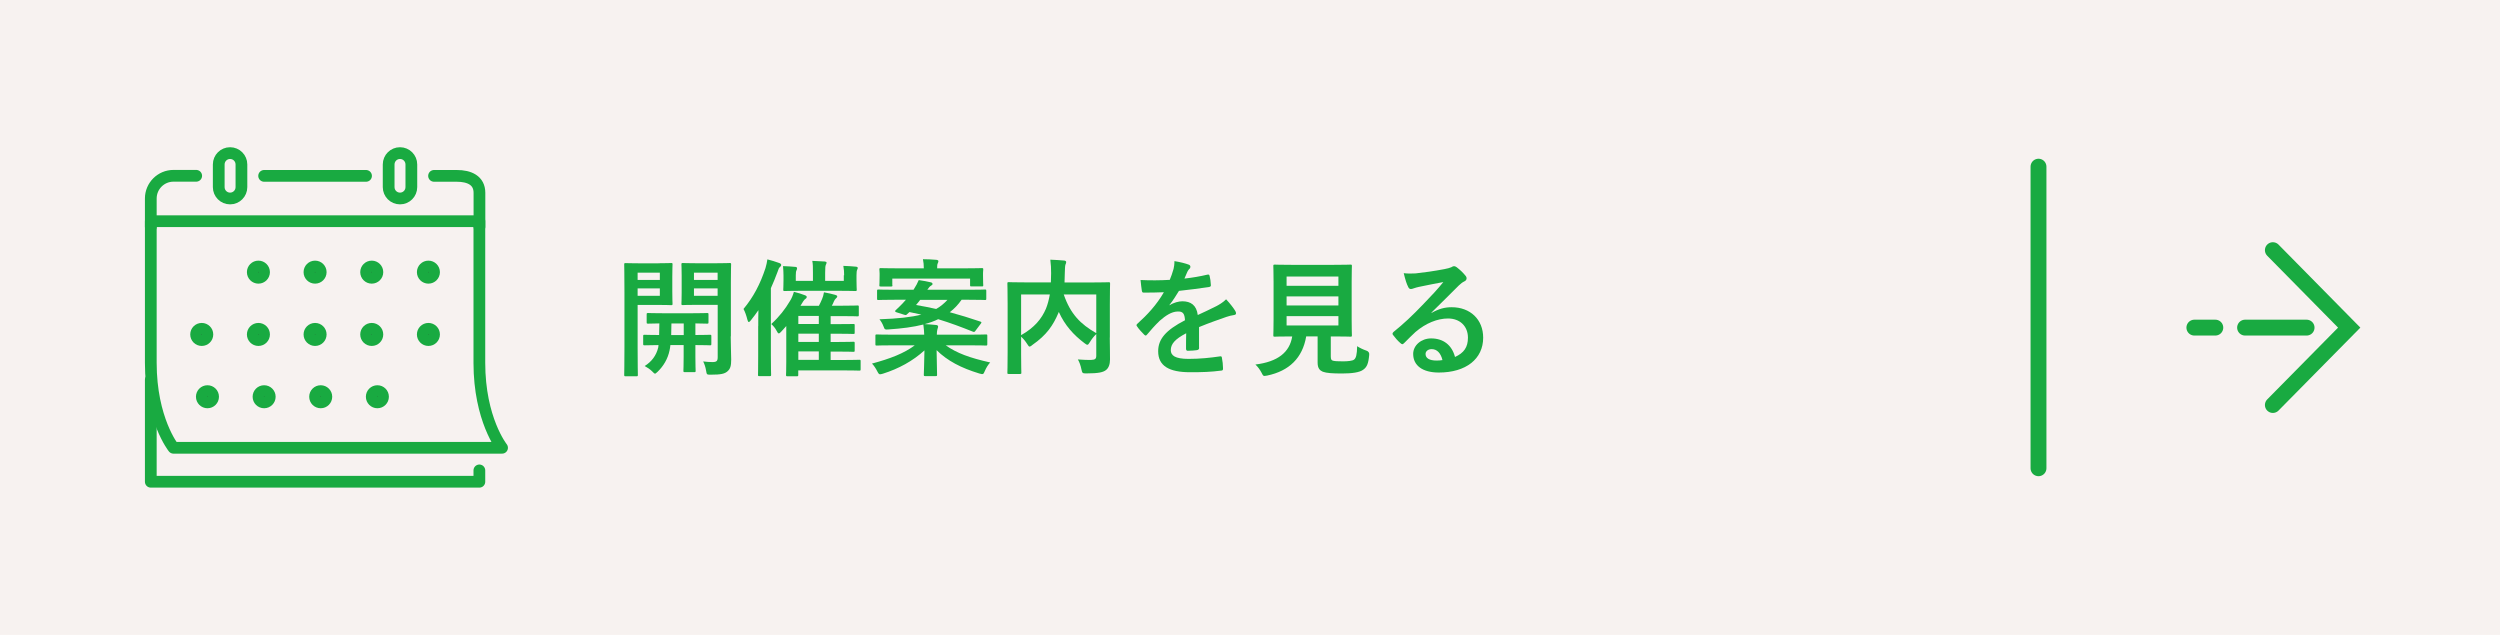 <?xml version="1.0" encoding="UTF-8"?>
<svg id="_レイヤー_2" data-name="レイヤー_2" xmlns="http://www.w3.org/2000/svg" viewBox="0 0 315 80">
  <defs>
    <style>
      .cls-1 {
        stroke-linejoin: round;
      }

      .cls-1, .cls-2 {
        stroke-width: 1.48px;
      }

      .cls-1, .cls-2, .cls-3 {
        stroke: #19aa41;
      }

      .cls-1, .cls-3 {
        fill: none;
        stroke-linecap: round;
      }

      .cls-2 {
        fill: #333;
      }

      .cls-2, .cls-3 {
        stroke-miterlimit: 10;
      }

      .cls-3 {
        stroke-width: 2px;
      }

      .cls-4 {
        fill: #19aa41;
      }

      .cls-5 {
        fill: #f7f2f0;
      }
    </style>
  </defs>
  <g id="_情報" data-name="情報">
    <rect class="cls-5" width="315" height="80"/>
    <g>
      <path class="cls-4" d="M82.96,33.17c1.06,0,1.52-.03,1.62-.03.14,0,.16.02.16.18,0,.11-.03.56-.03,1.54v1.89c0,.98.03,1.42.03,1.52,0,.16-.02.18-.16.18-.1,0-.56-.03-1.62-.03h-2.62v5.35c0,2.24.03,3.35.03,3.46,0,.16-.02.18-.18.18h-1.36c-.16,0-.18-.02-.18-.18,0-.11.03-1.22.03-3.46v-6.95c0-2.24-.03-3.38-.03-3.49,0-.16.02-.18.18-.18.11,0,.72.03,1.9.03h2.23ZM80.34,34.36v.91h2.8v-.91h-2.8ZM83.14,36.34h-2.8v.93h2.8v-.93ZM84.47,43.48c-.03.26-.06.48-.11.69-.22,1.04-.75,1.95-1.52,2.69-.16.14-.24.22-.3.22-.1,0-.18-.1-.37-.29-.26-.26-.64-.51-.94-.67.88-.56,1.46-1.31,1.71-2.35l.03-.29c-1.22.02-1.67.03-1.75.03-.16,0-.18-.02-.18-.19v-.96c0-.16.02-.18.18-.18.08,0,.54.03,1.83.03.02-.4.03-.9.03-1.46-.96.02-1.33.03-1.41.03-.18,0-.19-.02-.19-.18v-.98c0-.16.02-.18.19-.18.1,0,.58.03,2,.03h3.42c1.42,0,1.91-.03,2-.03.16,0,.18.02.18.18v.98c0,.16-.02.18-.18.18-.08,0-.48-.02-1.47-.03v1.46c1.26,0,1.75-.03,1.83-.03.16,0,.18.02.18.18v.96c0,.18-.02.19-.18.19-.08,0-.56-.03-1.83-.03v1.49c0,1.1.03,1.63.03,1.73,0,.18-.02.19-.18.19h-1.18c-.16,0-.18-.02-.18-.19,0-.1.03-.62.03-1.73v-1.49h-1.68ZM86.15,42.22v-1.46h-1.55c0,.54-.02,1.04-.03,1.46h1.58ZM92.07,42.38c0,1.12.06,2.15.06,2.93s-.1,1.15-.46,1.47-.83.43-2.11.43c-.5,0-.51,0-.59-.5-.08-.48-.21-.85-.37-1.17.45.06.82.08,1.17.08.53,0,.66-.14.66-.62v-6.59h-2.62c-1.25,0-1.67.03-1.76.03-.18,0-.19-.02-.19-.18,0-.1.03-.45.03-1.39v-2.14c0-.93-.03-1.3-.03-1.41,0-.16.02-.18.19-.18.1,0,.51.03,1.76.03h2.35c1.25,0,1.68-.03,1.78-.03.16,0,.18.02.18.18,0,.11-.03.78-.03,2.19v6.87ZM87.44,34.36v.91h2.98v-.91h-2.98ZM90.42,36.34h-2.98v.93h2.98v-.93Z"/>
      <path class="cls-4" d="M95.54,41.08c0-.58,0-1.3.02-2-.29.42-.59.83-.93,1.25-.11.16-.21.24-.29.24-.06,0-.11-.08-.16-.26-.13-.53-.32-1.07-.5-1.38,1.25-1.5,2.11-3.14,2.77-5.15.11-.37.19-.74.24-1.1.53.14.99.27,1.5.46.16.06.24.13.24.24s-.06.19-.18.29c-.1.08-.16.22-.3.64-.26.7-.53,1.36-.82,2v8.47c0,1.57.03,2.35.03,2.43,0,.16-.02.18-.16.18h-1.33c-.16,0-.16-.02-.16-.18,0-.1.02-.86.02-2.43v-3.7ZM98.47,41.75c-.16.18-.26.26-.34.26-.1,0-.16-.11-.29-.35-.19-.37-.42-.61-.66-.83,1.02-.93,1.78-1.92,2.34-2.88.21-.3.4-.78.51-1.18.51.13,1.01.27,1.36.42.18.06.26.14.26.22,0,.1-.06.19-.18.26-.16.1-.32.38-.61.86h2.32c.16-.29.29-.59.4-.85.1-.24.18-.48.24-.85.5.1,1.1.22,1.41.32.18.05.26.11.26.19,0,.11-.05.16-.16.26-.1.08-.19.22-.26.38-.08.21-.16.38-.26.54h1.26c1.41,0,1.89-.03,1.98-.03.14,0,.16.02.16.18v1.01c0,.16-.02.18-.16.18-.1,0-.58-.03-1.98-.03h-1.41v1.01h.91c1.38,0,1.84-.02,1.94-.02.16,0,.18.02.18.16v.91c0,.18-.02.19-.18.19-.1,0-.56-.03-1.94-.03h-.91v1.04h.91c1.38,0,1.84-.03,1.94-.03.16,0,.18.02.18.18v.9c0,.18-.02.19-.18.19-.1,0-.56-.03-1.94-.03h-.91v1.06h1.57c1.46,0,1.95-.03,2.03-.03.16,0,.18.02.18.19v.99c0,.18-.02.19-.18.19-.08,0-.58-.03-2.03-.03h-5.65v.56c0,.16-.02.18-.18.18h-1.18c-.16,0-.18-.02-.18-.18,0-.08.03-.48.03-1.62v-4.53l-.62.69ZM106.36,34.68c0-.42-.02-.74-.1-1.18.56.02,1.09.05,1.6.1.14.02.22.08.22.16,0,.1-.05.14-.08.24-.05.11-.08.29-.08.67v.7c0,.7.03,1.02.03,1.12,0,.16-.02.18-.19.18-.1,0-.64-.03-2.18-.03h-4.53c-1.54,0-2.08.03-2.18.03-.16,0-.18-.02-.18-.18,0-.11.03-.42.03-1.12v-.69c0-.35-.02-.69-.06-1.15.56.02,1.04.05,1.58.1.13.02.19.08.19.16,0,.11-.03.19-.08.29-.05.1-.08.27-.08.62v.69h2.16v-1.02c0-.72,0-1.07-.08-1.5.58.02,1.07.05,1.58.08.14.02.22.06.22.14,0,.11-.05.18-.1.29-.05.13-.08.32-.08.99v1.02h2.35v-.7ZM103.17,40.82v-1.01h-2.58v1.01h2.58ZM103.17,43.08v-1.04h-2.58v1.04h2.58ZM103.17,45.34v-1.06h-2.58v1.06h2.58Z"/>
      <path class="cls-4" d="M121.16,37.77c-.43.62-.93,1.14-1.49,1.57,1.25.34,2.51.72,3.86,1.18.08.03.13.06.13.11,0,.03-.03.1-.1.18l-.64.85c-.13.19-.18.19-.34.13-1.44-.58-2.88-1.12-4.37-1.57-.53.26-1.09.46-1.71.62.51.02.96.06,1.46.11.16.02.24.1.24.18,0,.16-.08.29-.1.42-.03.16-.06.35-.06.62h4.15c1.42,0,1.92-.03,2.02-.03.18,0,.19.02.19.18v1.04c0,.16-.02.18-.19.18-.1,0-.59-.03-2.02-.03h-3.03c1.38.98,3.01,1.58,5.6,2.16-.26.29-.5.66-.67,1.07-.19.46-.22.45-.7.32-2.3-.7-4.02-1.6-5.38-2.94.02,1.62.06,2.77.06,3.09,0,.16-.02.18-.18.18h-1.31c-.16,0-.18-.02-.18-.18,0-.32.06-1.41.08-3.06-1.46,1.33-3.25,2.31-5.22,2.93-.18.05-.29.08-.37.08-.14,0-.21-.1-.35-.37-.19-.37-.4-.7-.67-.98,2.3-.62,4.03-1.28,5.39-2.3h-2.75c-1.42,0-1.92.03-2.02.03-.18,0-.19-.02-.19-.18v-1.04c0-.16.02-.18.19-.18.1,0,.59.03,2.02.03h3.94c-.02-.37-.03-.77-.11-1.28-1.26.32-2.72.51-4.42.62-.4.03-.45.02-.58-.34-.16-.43-.34-.7-.53-.94,2.35-.08,4.02-.27,5.28-.59-.48-.11-.99-.22-1.5-.32-.11.11-.22.21-.32.29-.11.11-.14.11-.4.03l-.91-.29c-.22-.06-.21-.18-.1-.27.27-.24.58-.56.85-.83l.43-.48h-1.39c-1.46,0-1.95.03-2.05.03-.18,0-.19-.02-.19-.16v-.98c0-.16.02-.18.19-.18.1,0,.59.03,2.05.03h2.35l.08-.13c.22-.34.42-.7.58-1.09.58.08,1.07.18,1.55.29.11.03.19.1.19.21,0,.08-.1.16-.21.22-.1.05-.26.21-.45.5h5.2c1.46,0,1.95-.03,2.05-.03.16,0,.18.02.18.18v.98c0,.14-.02.16-.18.16-.1,0-.59-.03-2.05-.03h-.9ZM112.45,35.94c0,.14-.02.16-.18.16h-1.28c-.18,0-.19-.02-.19-.16,0-.11.03-.22.03-1.22v-.26c0-.26-.03-.4-.03-.5,0-.16.02-.18.19-.18.1,0,.64.03,2.16.03h3.25c0-.4-.03-.78-.11-1.15.58,0,1.15.03,1.71.08.14.02.24.08.24.16,0,.11-.05.21-.1.32-.05.11-.06.3-.06.59h3.47c1.5,0,2.05-.03,2.16-.03.16,0,.18.02.18.18,0,.1-.03.24-.03.45v.3c0,.99.03,1.12.03,1.22,0,.14-.02.16-.18.16h-1.3c-.16,0-.18-.02-.18-.16v-.83h-9.8v.83ZM115.95,37.77c-.18.24-.35.46-.53.66.86.14,1.71.32,2.54.5.56-.32,1.01-.7,1.42-1.15h-3.44Z"/>
      <path class="cls-4" d="M139.83,42.51c0,1.39.05,2.24.03,2.79,0,.59-.16,1.06-.51,1.33-.35.27-.91.42-2.48.42-.46,0-.51-.02-.61-.51-.1-.5-.26-.93-.45-1.25.67.05,1.38.08,1.68.06.5-.02.64-.14.64-.54v-2.72c-.32.3-.59.66-.8,1.01-.14.22-.22.34-.32.34-.08,0-.18-.06-.35-.19-1.41-1.06-2.51-2.29-3.25-3.95l-.05.13c-.67,1.57-1.49,2.79-3.28,4.03-.18.14-.27.21-.35.21-.1,0-.16-.1-.3-.32-.22-.35-.48-.67-.77-.93v2.22c0,1.49.03,2.23.03,2.32,0,.14-.02.16-.19.16h-1.39c-.16,0-.18-.02-.18-.16,0-.11.03-.86.03-2.51v-6.19c0-1.65-.03-2.42-.03-2.53,0-.16.02-.18.18-.18.11,0,.64.03,2.16.03h3.14c.02-.37.03-.75.03-1.15,0-.58-.02-1.12-.1-1.71.56.02,1.18.06,1.76.11.16.02.24.1.24.19,0,.11-.05.21-.1.34-.05.16-.06.51-.08,1.17,0,.35-.02.7-.03,1.06h3.41c1.5,0,2.05-.03,2.15-.03.16,0,.18.02.18.18,0,.1-.03.96-.03,2.63v4.18ZM128.66,42.23c1.7-.96,2.59-2.08,3.12-3.31.22-.53.38-1.15.5-1.82h-3.62v5.14ZM138.13,37.1h-4.1c.85,2.47,2.1,3.73,4.1,4.88v-4.88Z"/>
      <path class="cls-4" d="M151.09,43.83c0,.18-.1.26-.3.29s-.69.08-1.14.08c-.14,0-.21-.1-.21-.26,0-.58,0-1.38.02-1.95-1.42.74-1.94,1.36-1.94,2.13,0,.67.54,1.1,2.23,1.1,1.47,0,2.75-.14,3.99-.32.14-.02.21.03.22.18.08.37.14.93.14,1.31.02.19-.05.3-.18.3-1.38.18-2.42.21-3.97.21-2.62,0-4.02-.78-4.02-2.64,0-1.54.96-2.66,3.38-3.91-.05-.82-.24-1.14-.96-1.1-.75.03-1.47.51-2.21,1.15-.69.67-1.09,1.14-1.6,1.74-.08.1-.13.14-.19.14-.05,0-.11-.05-.18-.11-.22-.22-.7-.72-.91-1.06-.05-.06-.06-.11-.06-.14,0-.06.03-.11.11-.18,1.23-1.1,2.42-2.37,3.34-3.97-.75.03-1.62.05-2.56.05-.14,0-.19-.08-.22-.26-.05-.26-.11-.85-.16-1.33,1.22.06,2.47.05,3.68-.02.18-.43.32-.82.48-1.38.06-.27.11-.54.11-.98.7.11,1.41.29,1.82.45.13.05.19.16.19.27,0,.08-.03.18-.11.24-.1.08-.19.22-.27.38-.1.22-.18.43-.37.86.98-.11,1.95-.27,2.91-.5.18-.03.22.02.26.16.08.32.14.69.16,1.15.02.16-.05.22-.27.26-1.2.18-2.58.35-3.75.48-.37.59-.72,1.18-1.2,1.78l.02.03c.51-.34,1.17-.5,1.6-.5,1.06,0,1.79.48,1.95,1.73.62-.29,1.54-.7,2.35-1.12.3-.16.82-.45,1.22-.86.53.56.94,1.12,1.12,1.41.1.14.13.26.13.35,0,.13-.08.19-.24.22-.34.05-.66.13-.98.24-1.04.37-2.08.72-3.44,1.28v2.58Z"/>
      <path class="cls-4" d="M167.68,44.92c0,.37.08.48.29.53.21.06.62.08,1.25.08.58,0,1.18-.06,1.38-.21.26-.19.38-.62.4-1.7.32.21.75.42,1.17.56q.4.14.35.54c-.1,1.12-.3,1.54-.75,1.86-.45.35-1.44.48-2.67.48s-1.95-.05-2.42-.22c-.37-.16-.66-.42-.66-1.14v-3.31h-1.44c-.46,2.71-2.14,4.35-4.91,4.93-.16.03-.26.05-.34.05-.16,0-.21-.08-.37-.4-.21-.4-.48-.77-.78-1.04,2.83-.35,4.32-1.54,4.64-3.54h-.03c-1.55,0-2.06.03-2.16.03-.18,0-.19-.02-.19-.18,0-.11.03-.7.03-1.95v-4.79c0-1.28-.03-1.87-.03-1.98,0-.16.02-.18.19-.18.1,0,.64.03,2.19.03h5.15c1.54,0,2.08-.03,2.19-.03.16,0,.18.02.18.18,0,.11-.03.7-.03,1.98v4.79c0,1.25.03,1.86.03,1.95,0,.16-.02.18-.18.18-.11,0-.66-.03-2.19-.03h-.29v2.53ZM162.11,34.84v1.17h6.53v-1.17h-6.53ZM168.64,38.49v-1.14h-6.53v1.14h6.53ZM168.64,39.83h-6.53v1.18h6.53v-1.18Z"/>
      <path class="cls-4" d="M180.37,39.43c.9-.51,1.65-.72,2.54-.72,2.34,0,3.97,1.54,3.97,3.84,0,2.67-2.16,4.39-5.59,4.39-2.02,0-3.23-.86-3.23-2.35,0-1.07,1.01-1.95,2.26-1.95,1.5,0,2.61.8,3.01,2.34,1.12-.51,1.63-1.22,1.63-2.43,0-1.46-1.02-2.42-2.51-2.42-1.33,0-2.8.59-4.1,1.7-.46.42-.91.88-1.39,1.36-.11.11-.19.18-.27.18-.06,0-.14-.05-.24-.14-.34-.29-.69-.7-.94-1.04-.1-.13-.05-.24.08-.37,1.25-1.01,2.35-2.03,3.79-3.54.99-1.02,1.74-1.82,2.48-2.74-.96.18-2.1.4-3.09.61-.21.05-.42.1-.67.19-.08.03-.24.08-.32.08-.16,0-.27-.08-.35-.27-.19-.37-.34-.82-.56-1.73.48.06,1.01.06,1.49.03.98-.1,2.38-.3,3.63-.54.4-.08.72-.16.88-.24.08-.05.22-.13.3-.13.16,0,.26.05.37.13.48.37.8.69,1.07,1.02.13.14.18.26.18.38,0,.16-.1.3-.27.38-.27.13-.4.24-.7.51-1.17,1.14-2.24,2.26-3.46,3.43l.02.05ZM180.39,43.99c-.46,0-.77.27-.77.61,0,.5.43.83,1.39.83.29,0,.5-.02.74-.06-.21-.88-.69-1.38-1.36-1.38Z"/>
    </g>
    <g>
      <g>
        <polyline class="cls-3" points="286.38 31.52 296 41.28 286.38 51.03"/>
        <line class="cls-3" x1="290.63" y1="41.28" x2="282.88" y2="41.28"/>
        <line class="cls-3" x1="279.13" y1="41.28" x2="276.49" y2="41.28"/>
      </g>
      <line class="cls-3" x1="256.85" y1="59" x2="256.85" y2="21"/>
    </g>
    <g id="calendar">
      <path class="cls-1" d="M19,27.87v17.84c0,7.14,2.86,10.71,2.86,10.71h41.4s-2.86-3.57-2.86-10.71v-17.84H19"/>
      <circle class="cls-2" cx="32.56" cy="34.29" r=".71"/>
      <circle class="cls-2" cx="39.7" cy="34.29" r=".71"/>
      <circle class="cls-2" cx="46.84" cy="34.29" r=".71"/>
      <circle class="cls-2" cx="53.98" cy="34.29" r=".71"/>
      <circle class="cls-2" cx="39.7" cy="42.14" r=".71"/>
      <circle class="cls-2" cx="46.84" cy="42.14" r=".71"/>
      <circle class="cls-2" cx="40.41" cy="49.99" r=".71"/>
      <circle class="cls-2" cx="47.55" cy="49.99" r=".71"/>
      <circle class="cls-2" cx="25.42" cy="42.14" r=".71"/>
      <circle class="cls-2" cx="32.56" cy="42.14" r=".71"/>
      <circle class="cls-2" cx="26.14" cy="49.99" r=".71"/>
      <circle class="cls-2" cx="33.28" cy="49.99" r=".71"/>
      <circle class="cls-2" cx="53.98" cy="42.14" r=".71"/>
      <path class="cls-1" d="M30.42,23.58c0,.79-.64,1.43-1.43,1.43h0c-.79,0-1.43-.64-1.43-1.43v-2.86c0-.79.64-1.43,1.43-1.43h0c.79,0,1.43.64,1.43,1.43v2.86Z"/>
      <path class="cls-1" d="M51.83,23.58c0,.79-.64,1.43-1.43,1.43h0c-.79,0-1.43-.64-1.43-1.43v-2.86c0-.79.64-1.43,1.43-1.43h0c.79,0,1.43.64,1.43,1.43v2.86Z"/>
      <path class="cls-1" d="M54.69,22.16h2.86c1.58,0,2.86.56,2.86,2.14v4.28"/>
      <line class="cls-1" x1="33.28" y1="22.16" x2="46.12" y2="22.16"/>
      <path class="cls-1" d="M19,28.58v-3.57c0-1.58,1.28-2.86,2.86-2.86h2.86"/>
      <polyline class="cls-1" points="19 47.85 19 60.7 60.4 60.7 60.4 59.27"/>
    </g>
  </g>
</svg>